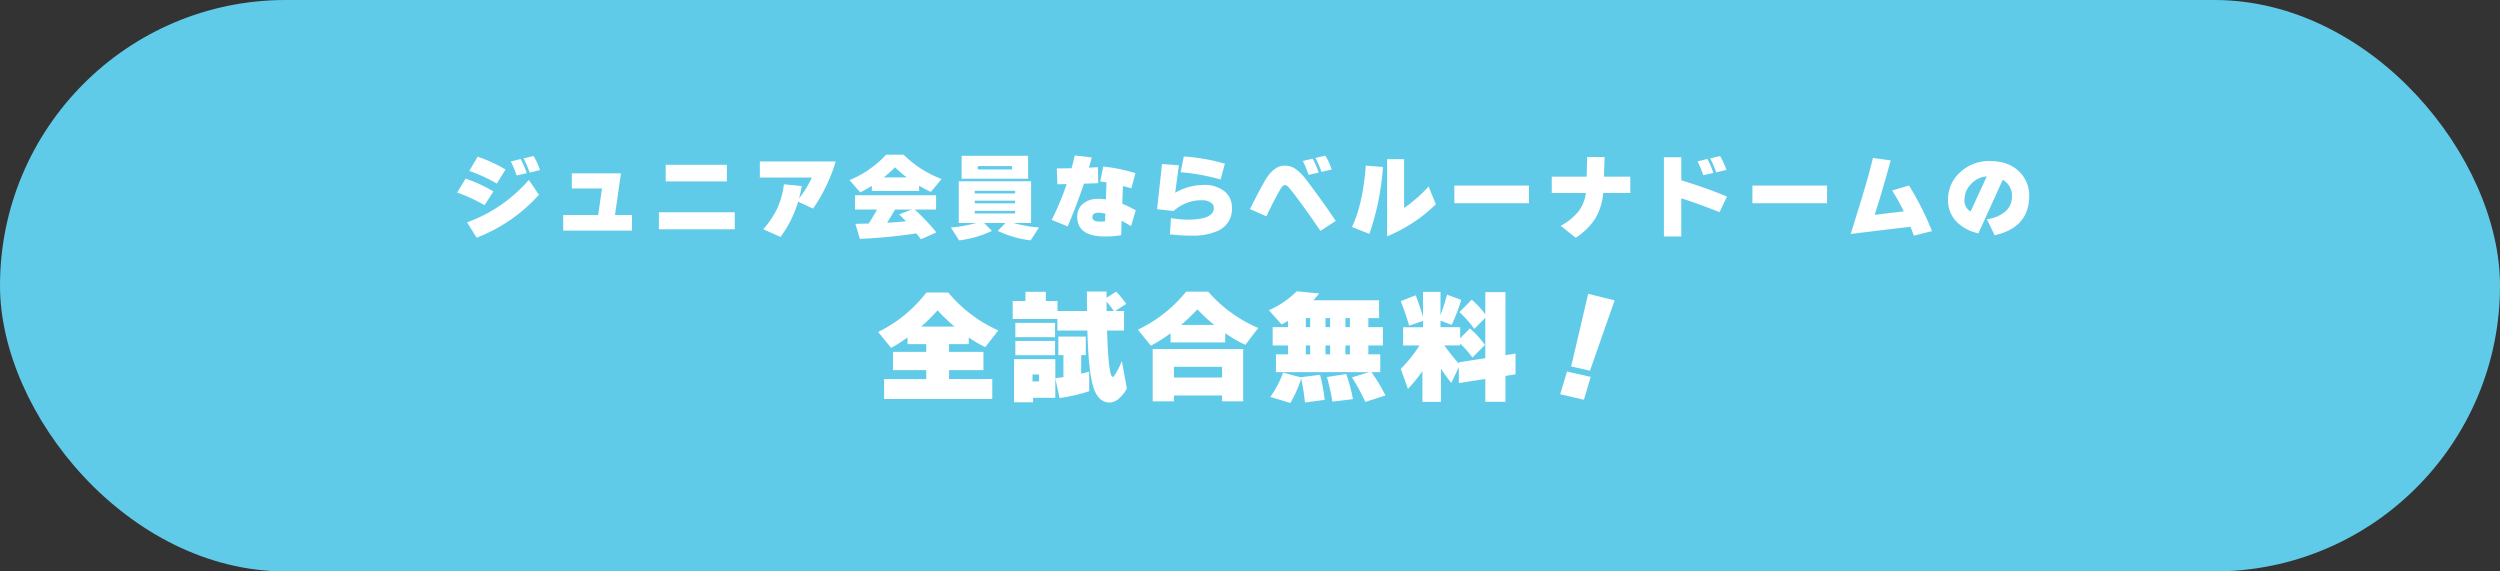 <svg xmlns="http://www.w3.org/2000/svg" width="700" height="160" viewBox="0 0 700 160">
  <rect x="0" y="0" width="700" height="160" fill="#333333" stroke="none"/>
  <g id="modal_stitle03_pc" transform="translate(-145 -1825)">
    <rect id="長方形_2782" data-name="長方形 2782" width="700" height="160" rx="80" transform="translate(145 1825)" fill="#60cbe8"/>
    <path id="パス_18852" data-name="パス 18852" d="M541.971,2759.349l-2.5,3.847a44.526,44.526,0,0,0-7.67-3.536l2.365-3.9A41.133,41.133,0,0,1,541.971,2759.349Zm12.739.935a45.359,45.359,0,0,1-17.445,12.012l-2.679-4.29a41.559,41.559,0,0,0,17.29-11.882Zm-9.359-7.072-2.445,3.927a43.561,43.561,0,0,0-7.7-3.536l2.34-3.979A39.327,39.327,0,0,1,545.351,2753.212Zm5.954,1.015-2.834.649a30.826,30.826,0,0,0-1.639-3.926l2.756-.676A26.142,26.142,0,0,1,551.3,2754.227Zm3.691-.859-2.886.7a29.229,29.229,0,0,0-1.715-3.978l2.807-.65A18.341,18.341,0,0,1,555,2753.368Z" transform="translate(-258.805 -880.745)" fill="#fff"/>
    <path id="パス_18853" data-name="パス 18853" d="M580.762,2770.32H561.5v-4.368h9.8l1.066-7.435h-8.45v-4.239h13.754L576,2765.952h4.758Z" transform="translate(-258.805 -880.745)" fill="#fff"/>
    <path id="パス_18854" data-name="パス 18854" d="M609.544,2769.931H588.3v-4.759h21.241Zm-2.21-13.391H590.2v-4.654h17.134Z" transform="translate(-258.805 -880.745)" fill="#fff"/>
    <path id="パス_18855" data-name="パス 18855" d="M637.807,2750.95a47.057,47.057,0,0,1-6.345,13.208l-4.186-1.95a30.708,30.708,0,0,1-4.94,9.88l-4.81-2.157a26,26,0,0,0,3.823-5.643,22.988,22.988,0,0,0,1.949-6.941l4.992.493a33.444,33.444,0,0,1-.754,3.432,26.394,26.394,0,0,0,3.588-5.824h-14.56v-4.5Z" transform="translate(-258.805 -880.745)" fill="#fff"/>
    <path id="パス_18856" data-name="パス 18856" d="M661.154,2759.218H647.92v-1.43a34.506,34.506,0,0,1-3.25,1.82l-2.99-3.432a29.11,29.11,0,0,0,10.244-7.124h4.889a30.037,30.037,0,0,0,10.633,6.812l-2.99,3.615a35.414,35.414,0,0,1-3.3-1.717Zm-.78,11.883a152.4,152.4,0,0,1-15.808,1.533l-1.248-4.212,3.718-.078q1.377-2.131,2.34-3.926h-6.162v-4h22.7v4h-5.98a57.972,57.972,0,0,1,6.058,6.4l-4.342,1.924Q661.1,2771.984,660.374,2771.1Zm-9.126-15.679H657.7a31.99,31.99,0,0,1-3.276-2.834A37.018,37.018,0,0,1,651.248,2755.422Zm.962,12.688q2.7-.156,5.252-.39-1.066-1.17-1.9-1.949l3.51-1.353H654.4Q653.744,2765.615,652.21,2768.11Z" transform="translate(-258.805 -880.745)" fill="#fff"/>
    <path id="パス_18857" data-name="パス 18857" d="M681.538,2770.4a29.919,29.919,0,0,1-9.178,2.652l-2.314-3.613a35.841,35.841,0,0,0,7.047-1.249h-4.836v-11.7h20.254v11.7h-4.889a36,36,0,0,0,7.1,1.249l-2.341,3.613a30.52,30.52,0,0,1-9.2-2.652l2.157-2.21H679.38Zm10.141-14.612H673.063v-6.422h18.616Zm-3.641,4.134v-.754H676.729v.754Zm0,2.756v-.754H676.729v.754Zm0,2.834v-.728H676.729v.728Zm-.884-12.323v-.937h-9.568v.937Z" transform="translate(-258.805 -880.745)" fill="#fff"/>
    <path id="パス_18858" data-name="パス 18858" d="M711.309,2757.034q-1.119.053-4.005.13-1.925,5.772-4.55,11.986l-4.472-1.845a74.512,74.512,0,0,0,4.186-10.011l-2.6.053-.156-4.447q1.326,0,4.134-.051.519-1.926.91-3.563l4.732.546q-.468,1.821-.78,2.86.963-.052,2.5-.13Zm10.5,7.592-1.3,4.446q-.935-.572-2.652-1.508l-.13,4.03a25.692,25.692,0,0,1-4.524.364q-7.774,0-7.773-5.538a4.583,4.583,0,0,1,1.572-3.6,6.4,6.4,0,0,1,4.381-1.391,13.325,13.325,0,0,1,2.08.156l.156-4.758q-.6-.1-1.742-.286l.832-4.16a46.836,46.836,0,0,1,9.022,1.847l-1.144,4.237q-.651-.182-2.365-.624l-.183,4.94A35.4,35.4,0,0,1,721.813,2764.626Zm-8.5.962a8.022,8.022,0,0,0-1.951-.286q-1.691,0-1.69,1.274,0,1.224,2.158,1.222a8.667,8.667,0,0,0,1.4-.078Z" transform="translate(-258.805 -880.745)" fill="#fff"/>
    <path id="パス_18859" data-name="パス 18859" d="M748.748,2764.028a6.568,6.568,0,0,1-4.107,6.422,17.077,17.077,0,0,1-7.124,1.275,48.615,48.615,0,0,1-6.136-.365l.285-4.549a27.574,27.574,0,0,0,4.6.441q7.41,0,7.41-3.25a1.863,1.863,0,0,0-.832-1.534,4.232,4.232,0,0,0-2.5-.65,11.465,11.465,0,0,0-7.93,3.016l-4.628-.52,1.378-12.636,4.731.339-1.04,7.695a16.163,16.163,0,0,1,7.931-2.184,9,9,0,0,1,5.811,1.729A5.794,5.794,0,0,1,748.748,2764.028Zm-1.976-12.454-1.2,4.42a60.751,60.751,0,0,0-11.18-2.028l.884-4.42A55.713,55.713,0,0,1,746.772,2751.574Z" transform="translate(-258.805 -880.745)" fill="#fff"/>
    <path id="パス_18860" data-name="パス 18860" d="M777.816,2767.59l-4.29,2.808q-5.278-7.773-8.606-11.881-.754-.936-1.326-.937-.624,0-1.248,1.092-2.159,3.771-3.951,7.644l-4.6-2.028q2.653-5.329,4.29-8.112,2.418-4.055,5.46-4.056a5.4,5.4,0,0,1,3.406,1.222,15.6,15.6,0,0,1,2.834,3.042Q773.707,2761.507,777.816,2767.59Zm-4.784-13.52-2.834.624a32.593,32.593,0,0,0-1.586-3.874l2.73-.65A23.84,23.84,0,0,1,773.032,2754.07Zm3.64-.858-2.859.677a26.35,26.35,0,0,0-1.691-3.927l2.782-.624A18.771,18.771,0,0,1,776.672,2753.212Z" transform="translate(-258.805 -880.745)" fill="#fff"/>
    <path id="パス_18861" data-name="パス 18861" d="M791.023,2752.51a71.27,71.27,0,0,1-3.795,18.72l-4.863-1.923q3.094-6.553,3.849-17.187Zm14.821,10.427a42.145,42.145,0,0,1-13.651,8.969V2750.3h4.758v13.677a40.168,40.168,0,0,0,6.864-6.007Z" transform="translate(-258.805 -880.745)" fill="#fff"/>
    <path id="パス_18862" data-name="パス 18862" d="M831.922,2762.65h-20.9v-4.94h20.9Z" transform="translate(-258.805 -880.745)" fill="#fff"/>
    <path id="パス_18863" data-name="パス 18863" d="M860.287,2759.79H852.7a16.655,16.655,0,0,1-2.288,7.254,18.528,18.528,0,0,1-5.408,5.278l-4.212-3.354a16.522,16.522,0,0,0,4.914-3.926,10.63,10.63,0,0,0,2.132-5.252h-9.542v-4.576h9.776l.13-5.512h4.888l-.182,5.512h7.384Z" transform="translate(-258.805 -880.745)" fill="#fff"/>
    <path id="パス_18864" data-name="パス 18864" d="M887.354,2760.778l-2.081,4.368q-6.525-2.573-10.711-3.874v10.686H869.7V2749.78h4.863v6.449Q881.633,2758.386,887.354,2760.778Zm-3.8-6.6-2.834.624a33.014,33.014,0,0,0-1.586-3.874l2.729-.676A23.9,23.9,0,0,1,883.558,2754.174Zm3.639-.858-2.86.676a26.21,26.21,0,0,0-1.69-3.926l2.783-.624A18.781,18.781,0,0,1,887.2,2753.316Z" transform="translate(-258.805 -880.745)" fill="#fff"/>
    <path id="パス_18865" data-name="パス 18865" d="M915.382,2762.65h-20.9v-4.94h20.9Z" transform="translate(-258.805 -880.745)" fill="#fff"/>
    <path id="パス_18866" data-name="パス 18866" d="M944.762,2770.45l-5.07,1.275q-.624-1.64-.962-2.5l-16.718,2.027q3.093-9.983,3.276-10.634,1.872-6.161,2.938-10.634l4.966.676q-2.184,8.112-4.472,15.236l8.138-.962a57.646,57.646,0,0,0-3.25-5.85l4.732-1.4A82.874,82.874,0,0,1,944.762,2770.45Z" transform="translate(-258.805 -880.745)" fill="#fff"/>
    <path id="パス_18867" data-name="パス 18867" d="M971.983,2760.57q0,8.866-9.671,11.05l-2.185-4.5a9.815,9.815,0,0,0,4.914-1.95,5.343,5.343,0,0,0,2.106-4.367,5,5,0,0,0-2.574-4.706l-6.811,14.975a12.022,12.022,0,0,1-5.7-2.834,8.5,8.5,0,0,1-2.807-6.552,10.143,10.143,0,0,1,3.366-7.683,11.783,11.783,0,0,1,8.386-3.158q5.406,0,8.424,3.2A9.236,9.236,0,0,1,971.983,2760.57Zm-11.881-5.434a6.523,6.523,0,0,0-4.4,2.133,6.289,6.289,0,0,0-1.846,4.445,3.493,3.493,0,0,0,1.716,3.25Z" transform="translate(-258.805 -880.745)" fill="#fff"/>
    <path id="パス_18871" data-name="パス 18871" d="M730.7,2817.466H700.41v-5.575h11.8v-2.517h-9.315v-5.1h9.315V2802.1h-5.235v-1.87a42.887,42.887,0,0,1-4.591,2.923l-3.638-4.454a38.159,38.159,0,0,0,13.5-11.05h6.12a38.752,38.752,0,0,0,14.008,10.608l-3.638,4.692a37.452,37.452,0,0,1-4.624-2.685v1.836H718.6v2.175h9.622v5.1H718.6v2.517h12.1ZM710.78,2797.2h9.35a56.883,56.883,0,0,1-4.76-4.556A51.053,51.053,0,0,1,710.78,2797.2Z" transform="translate(-307.862 -880.745)" fill="#fff"/>
    <path id="パス_18872" data-name="パス 18872" d="M748.928,2795.061H736.416v-5.033h3.57v-2.584H745.7v2.584h3.264v2.788h8.262l-.035-5.44H762.7v1.734l2.686-1.7a25.146,25.146,0,0,1,2.822,3.435l-3.06,1.971h2.448v5.474h-4.76q.406,12.988,1.6,12.988.306,0,1.122-1.462a22.826,22.826,0,0,0,1.427-2.992l1.395,7.684a8.963,8.963,0,0,1-2.108,2.721,4.166,4.166,0,0,1-2.686,1.223q-3.229,0-4.59-4.351t-1.666-15.811h-8.4Zm8.908,20.229a47.751,47.751,0,0,1-8.3,1.9l-1.189-5.542v5.474h-6.223v1.258H736.79v-12.07h11.561v5.338q1.29-.17,2.277-.305v-6.155H749.2v-5.2h7.684v5.2h-1.292v5.2q1.019-.238,2.244-.613Zm-9.554-15.13H737.164v-4.012h11.118Zm0,5.032H737.164v-3.978h11.118Zm-4.488,7.344V2810.6h-1.836v1.937Zm18.9-22.338q0,.885.033,2.618H764.7A20.55,20.55,0,0,0,762.7,2790.2Z" transform="translate(-307.862 -880.745)" fill="#fff"/>
    <path id="パス_18873" data-name="パス 18873" d="M795.917,2801.622h-15.3v-2.55a42.619,42.619,0,0,1-5.509,3.468l-3.637-4.488a38.766,38.766,0,0,0,13.5-10.642h6.188a38.588,38.588,0,0,0,14.008,10.166l-3.6,4.726a37.725,37.725,0,0,1-5.644-3.264Zm5.032,16.49h-5.916v-1.632H781.568v1.632h-5.949v-14.654h25.33Zm-5.916-6.664v-2.992H781.568v2.992Zm-11.458-14.721h9.281a50.425,50.425,0,0,1-4.725-4.353A59.1,59.1,0,0,1,783.575,2796.727Z" transform="translate(-307.862 -880.745)" fill="#fff"/>
    <path id="パス_18874" data-name="パス 18874" d="M840.8,2816.48l-5.645,1.8a59.79,59.79,0,0,0-3.739-6.868l4.794-1.462H810.129v-5h3.366v-2.481h-4.284v-5.135h4.284V2795.6q-1.055.613-1.8.986l-3.536-3.978a25.331,25.331,0,0,0,7.786-5.3l6.325.611q-1.02,1.191-1.666,1.9h18.394v5H836v2.516h4.08v5.135H836v2.481h3.332v5h-2.448A51.52,51.52,0,0,1,840.8,2816.48Zm-23.6-4.726a35.73,35.73,0,0,1-3.025,6.834l-5.611-1.7a29.516,29.516,0,0,0,3.571-6.8l5,1.326v-.034l5.338-.714a46.222,46.222,0,0,1,1.292,7.038l-5.508.748A65.158,65.158,0,0,0,817.2,2811.754Zm1.292-16.932v2.516h1.225v-2.516Zm1.225,10.132v-2.481h-1.225v2.481ZM824,2794.822v2.516h1.292v-2.516Zm1.292,10.132v-2.481H824v2.481Zm6.392,12.546-5.747.714a63.489,63.489,0,0,0-1.53-6.9l5.406-.85A48.255,48.255,0,0,1,831.685,2817.5Zm-2.108-22.678v2.516h1.258v-2.516Zm1.258,10.132v-2.481h-1.258v2.481Z" transform="translate(-307.862 -880.745)" fill="#fff"/>
    <path id="パス_18875" data-name="パス 18875" d="M851.133,2809.681a45.12,45.12,0,0,1-4.046,4.964l-2.007-5.611a37.958,37.958,0,0,0,5.236-6.561h-4.589v-5.1H851.3V2795.6l-3.876,1.327q-.987-3.435-2.347-6.869l4.183-1.631q1.122,2.889,2.04,6.017v-6.969h4.9v6.595q1.053-2.956,1.836-5.814l3.979,1.463a49.5,49.5,0,0,1-2.687,7l-3.128-1.191v1.836h5.509v3.094l2.72-2.754a25.526,25.526,0,0,1,4.216,4.624l-3.5,3.536a31.482,31.482,0,0,0-3.434-3.943v.544h-4.421a56.284,56.284,0,0,0,4.047,5.1v-.374l7.411-1.156v-11.321l-3.094,3.128a28.74,28.74,0,0,0-4.147-4.693l3.434-3.5a25.435,25.435,0,0,1,3.807,4.115v-6.223h5.645v17.646l2.822-.442v5.814l-2.822.442v7.242h-5.645v-6.392l-7.411,1.157v-4.454l-2.108,4.385a39.451,39.451,0,0,1-2.89-3.944v9.282h-5.2Z" transform="translate(-307.862 -880.745)" fill="#fff"/>
    <path id="パス_18876" data-name="パス 18876" d="M898.257,2811.278l-1.9,6.392-6.63-1.529,1.9-6.359Zm6.7-21.42-6.9,19.686-5.271-1.19,4.76-20.332Z" transform="translate(-307.862 -880.745)" fill="#fff"/>
  </g>
</svg>
